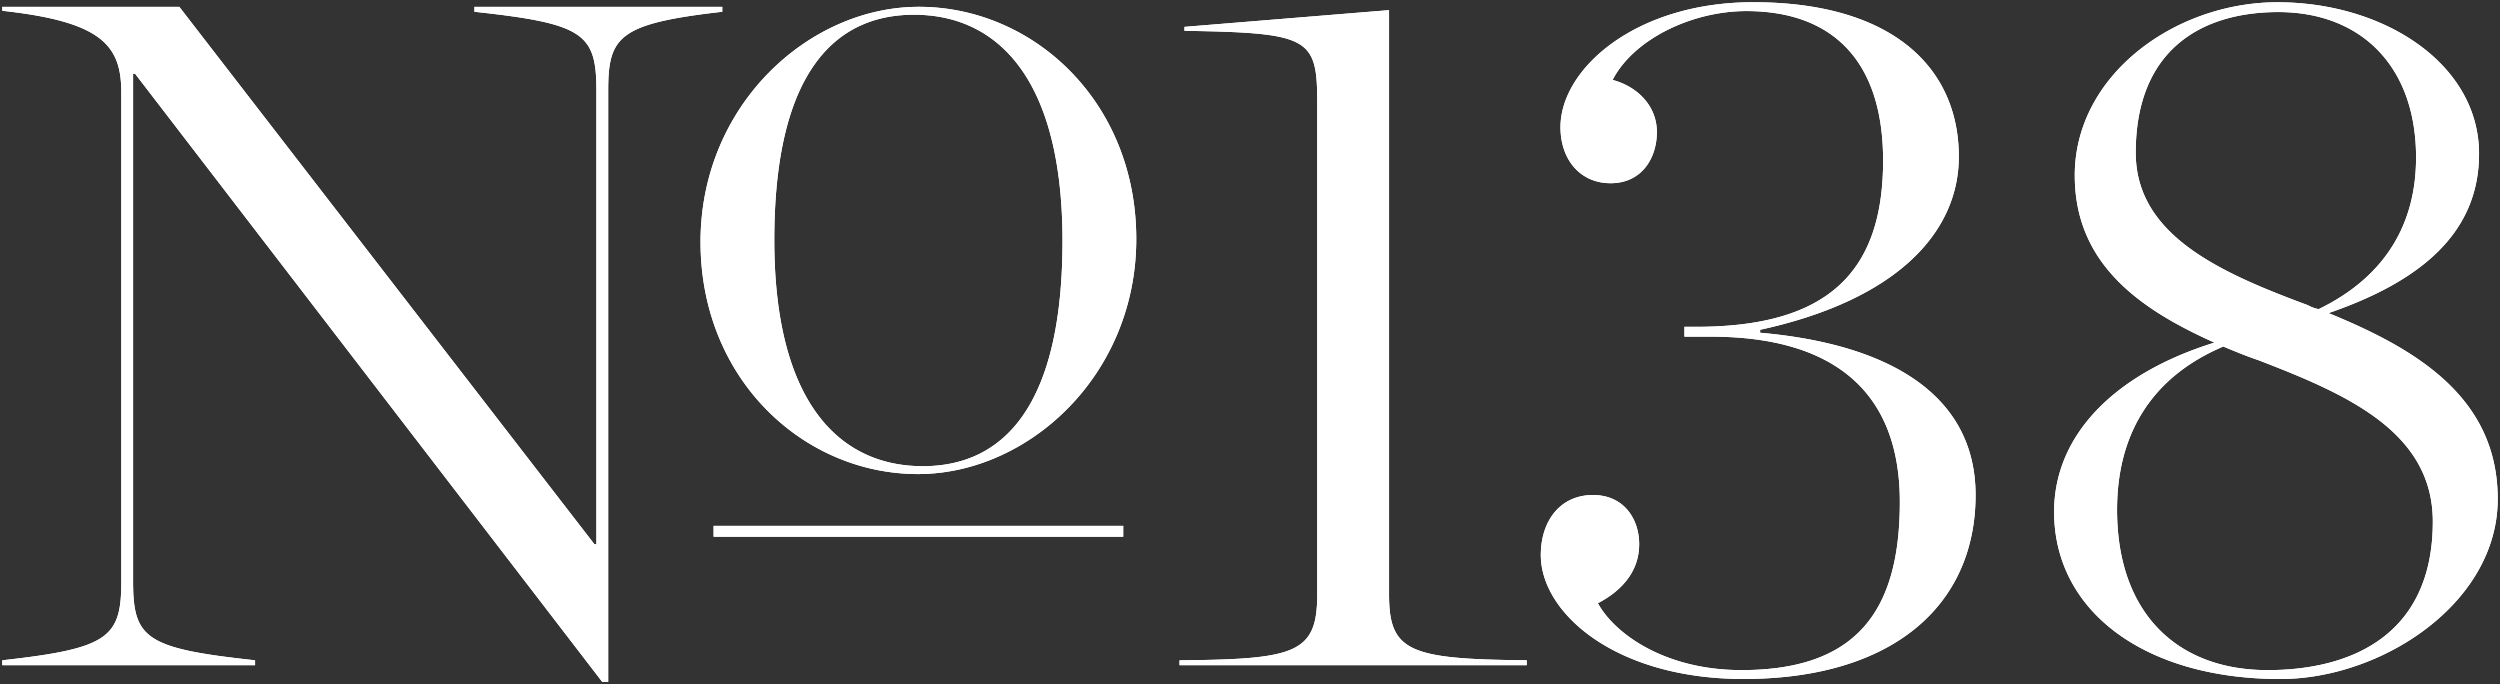 <svg xmlns="http://www.w3.org/2000/svg" xmlns:xlink="http://www.w3.org/1999/xlink" width="379.999" height="104.003" viewBox="0 0 379.999 104.003">
  <rect x="0" y="0" width="379.999" height="104.003" fill="#333333" stroke="none"/>
  <defs>
    <clipPath id="clip-path">
      <path id="Path_224" data-name="Path 224" d="M0-46.228H380v-104H0Z" fill="#fff"/>
    </clipPath>
  </defs>
  <g id="Group_125" data-name="Group 125" transform="translate(0 150.231)" clip-path="url(#clip-path)">
    <g id="Group_123" data-name="Group 123" transform="translate(0.346 -149.885)">
      <path id="Path_222" data-name="Path 222" d="M-167.333-10.234c0-13.606-14.353-23.024-30.649-23.024-15.549,0-30.8,11.063-30.8,26.313,0,13.456,9.868,20.333,21.23,25.417-15.4,4.784-24.37,14.2-24.37,25.716,0,15.1,13.754,25.417,34.387,25.417,15.4,0,33.042-11.513,33.042-27.361,0-15.549-12.559-22.875-25.715-28.257,14.353-4.934,22.875-12.409,22.875-24.22m-38.873,29.3c1.794.748,3.589,1.495,5.383,2.093,13.157,5.083,26.463,10.765,26.463,24.519,0,17.044-12.11,22.576-25.118,22.576-13.755,0-22.875-8.672-22.875-24.37,0-11.512,5.233-20.184,16.147-24.819m29.3-28.706c0,10.017-4.634,18.09-14.8,23.024a5.357,5.357,0,0,1-1.645-.6c-13.306-4.933-26.164-10.615-26.164-23.174,0-15.549,9.867-21.38,21.678-21.38,12.409,0,20.931,8.073,20.931,22.128m-99.7,26.612v-.448c21.23-4.635,30.2-15.1,30.2-26.314,0-13.456-10.017-23.473-31.247-23.473-17.941,0-29.3,10.166-29.3,18.987,0,4.934,2.99,8.522,7.625,8.522,4.784,0,7.027-3.887,7.027-7.774s-2.84-6.878-6.728-7.924c3.14-6.13,11.961-10.466,20.333-10.466,13.007,0,20.782,7.475,20.782,22.726,0,17.194-8.672,25.267-28.407,25.267h-1.794v1.495h4.037c17.792,0,28.706,7.625,28.706,25.118,0,16.6-6.578,25.566-24.071,25.566-11.662,0-19.286-5.532-21.828-10.167,3.738-1.943,6.279-4.933,6.279-8.97,0-3.738-2.242-7.476-7.027-7.476-4.934,0-7.924,3.887-7.924,9.12,0,8.821,11.363,18.839,30.8,18.839,22.726,0,35.285-11.214,35.285-27.959,0-14.8-12.409-22.875-32.742-24.669m-88.254,50.534h52.777v-.748c-17.941-.15-20.931-1.345-20.931-10.017V-32.062l-31.1,2.542v.6c18.987.3,20.184,1.046,20.184,10.914V56.746c0,8.971-3.289,9.867-20.931,10.017ZM-371.433,2.72c0-20.931-15.7-35.285-33.042-35.285-16.745,0-33.191,14.951-33.191,35.732,0,20.931,15.7,35.285,33.042,35.285,16.745,0,33.191-14.951,33.191-35.732m-11.213.3c0,24.669-8.672,34.238-21.23,34.238-12.708,0-22.576-9.718-22.576-34.387s8.671-34.237,21.23-34.237c12.708,0,22.576,9.718,22.576,34.387m-51.713-34.835v-.748h-37.676v.748c16.6,1.794,18.539,3.289,18.539,11.961V49.122h-.3l-63.093-81.686H-543.8v.6c15.1,1.644,18.091,5.233,18.091,12.409V54.8c0,8.522-1.943,10.167-18.091,11.961v.748h38.424v-.748c-16.6-1.794-18.539-3.289-18.539-11.961V-22.4h.3l71.016,92.45h.9V-19.856c0-8.223,1.645-10.167,17.343-11.961m60.943,78.147h-62.265v1.653h62.265Z" transform="translate(543.8 33.258)" fill="#fff"/>
    </g>
    <g id="Group_124" data-name="Group 124" transform="translate(0.346 -149.885)">
      <path id="Path_223" data-name="Path 223" d="M-167.333-10.234c0-13.606-14.353-23.024-30.649-23.024-15.549,0-30.8,11.063-30.8,26.313,0,13.456,9.868,20.333,21.23,25.417-15.4,4.784-24.37,14.2-24.37,25.716,0,15.1,13.754,25.417,34.387,25.417,15.4,0,33.042-11.513,33.042-27.361,0-15.549-12.559-22.875-25.715-28.257C-175.855,9.053-167.333,1.577-167.333-10.234Zm-38.873,29.3c1.794.748,3.589,1.495,5.383,2.093,13.157,5.083,26.463,10.765,26.463,24.519,0,17.044-12.11,22.576-25.118,22.576-13.755,0-22.875-8.672-22.875-24.37C-222.353,32.377-217.12,23.7-206.206,19.07Zm29.3-28.706c0,10.017-4.634,18.09-14.8,23.024a5.357,5.357,0,0,1-1.645-.6c-13.306-4.933-26.164-10.615-26.164-23.174,0-15.549,9.867-21.38,21.678-21.38C-185.424-31.763-176.9-23.69-176.9-9.636Zm-99.7,26.612v-.448c21.23-4.635,30.2-15.1,30.2-26.314,0-13.456-10.017-23.473-31.247-23.473-17.941,0-29.3,10.166-29.3,18.987,0,4.934,2.99,8.522,7.625,8.522,4.784,0,7.027-3.887,7.027-7.774s-2.84-6.878-6.728-7.924c3.14-6.13,11.961-10.466,20.333-10.466,13.007,0,20.782,7.475,20.782,22.726,0,17.194-8.672,25.267-28.407,25.267h-1.794v1.495h4.037c17.792,0,28.706,7.625,28.706,25.118,0,16.6-6.578,25.566-24.071,25.566-11.662,0-19.286-5.532-21.828-10.167,3.738-1.943,6.279-4.933,6.279-8.97,0-3.738-2.242-7.476-7.027-7.476-4.934,0-7.924,3.887-7.924,9.12,0,8.821,11.363,18.839,30.8,18.839,22.726,0,35.285-11.214,35.285-27.959C-243.863,26.844-256.272,18.771-276.606,16.977Zm-88.254,50.534h52.777v-.748c-17.941-.15-20.931-1.345-20.931-10.017V-32.062l-31.1,2.542v.6c18.987.3,20.184,1.046,20.184,10.914V56.746c0,8.971-3.289,9.867-20.931,10.017ZM-371.433,2.72c0-20.931-15.7-35.285-33.042-35.285-16.745,0-33.191,14.951-33.191,35.732,0,20.931,15.7,35.285,33.042,35.285C-387.879,38.453-371.433,23.5-371.433,2.72Zm-11.213.3c0,24.669-8.672,34.238-21.23,34.238-12.708,0-22.576-9.718-22.576-34.387s8.671-34.237,21.23-34.237C-392.513-31.368-382.646-21.65-382.646,3.019Zm-51.713-34.835v-.748h-37.676v.748c16.6,1.794,18.539,3.289,18.539,11.961V49.122h-.3l-63.093-81.686H-543.8v.6c15.1,1.644,18.091,5.233,18.091,12.409V54.8c0,8.522-1.943,10.167-18.091,11.961v.748h38.424v-.748c-16.6-1.794-18.539-3.289-18.539-11.961V-22.4h.3l71.016,92.45h.9V-19.856C-451.7-28.079-450.057-30.023-434.359-31.817Zm60.943,78.147h-62.265v1.653h62.265Z" transform="translate(543.8 33.258)" fill="#fff"/>
    </g>
  </g>
</svg>
